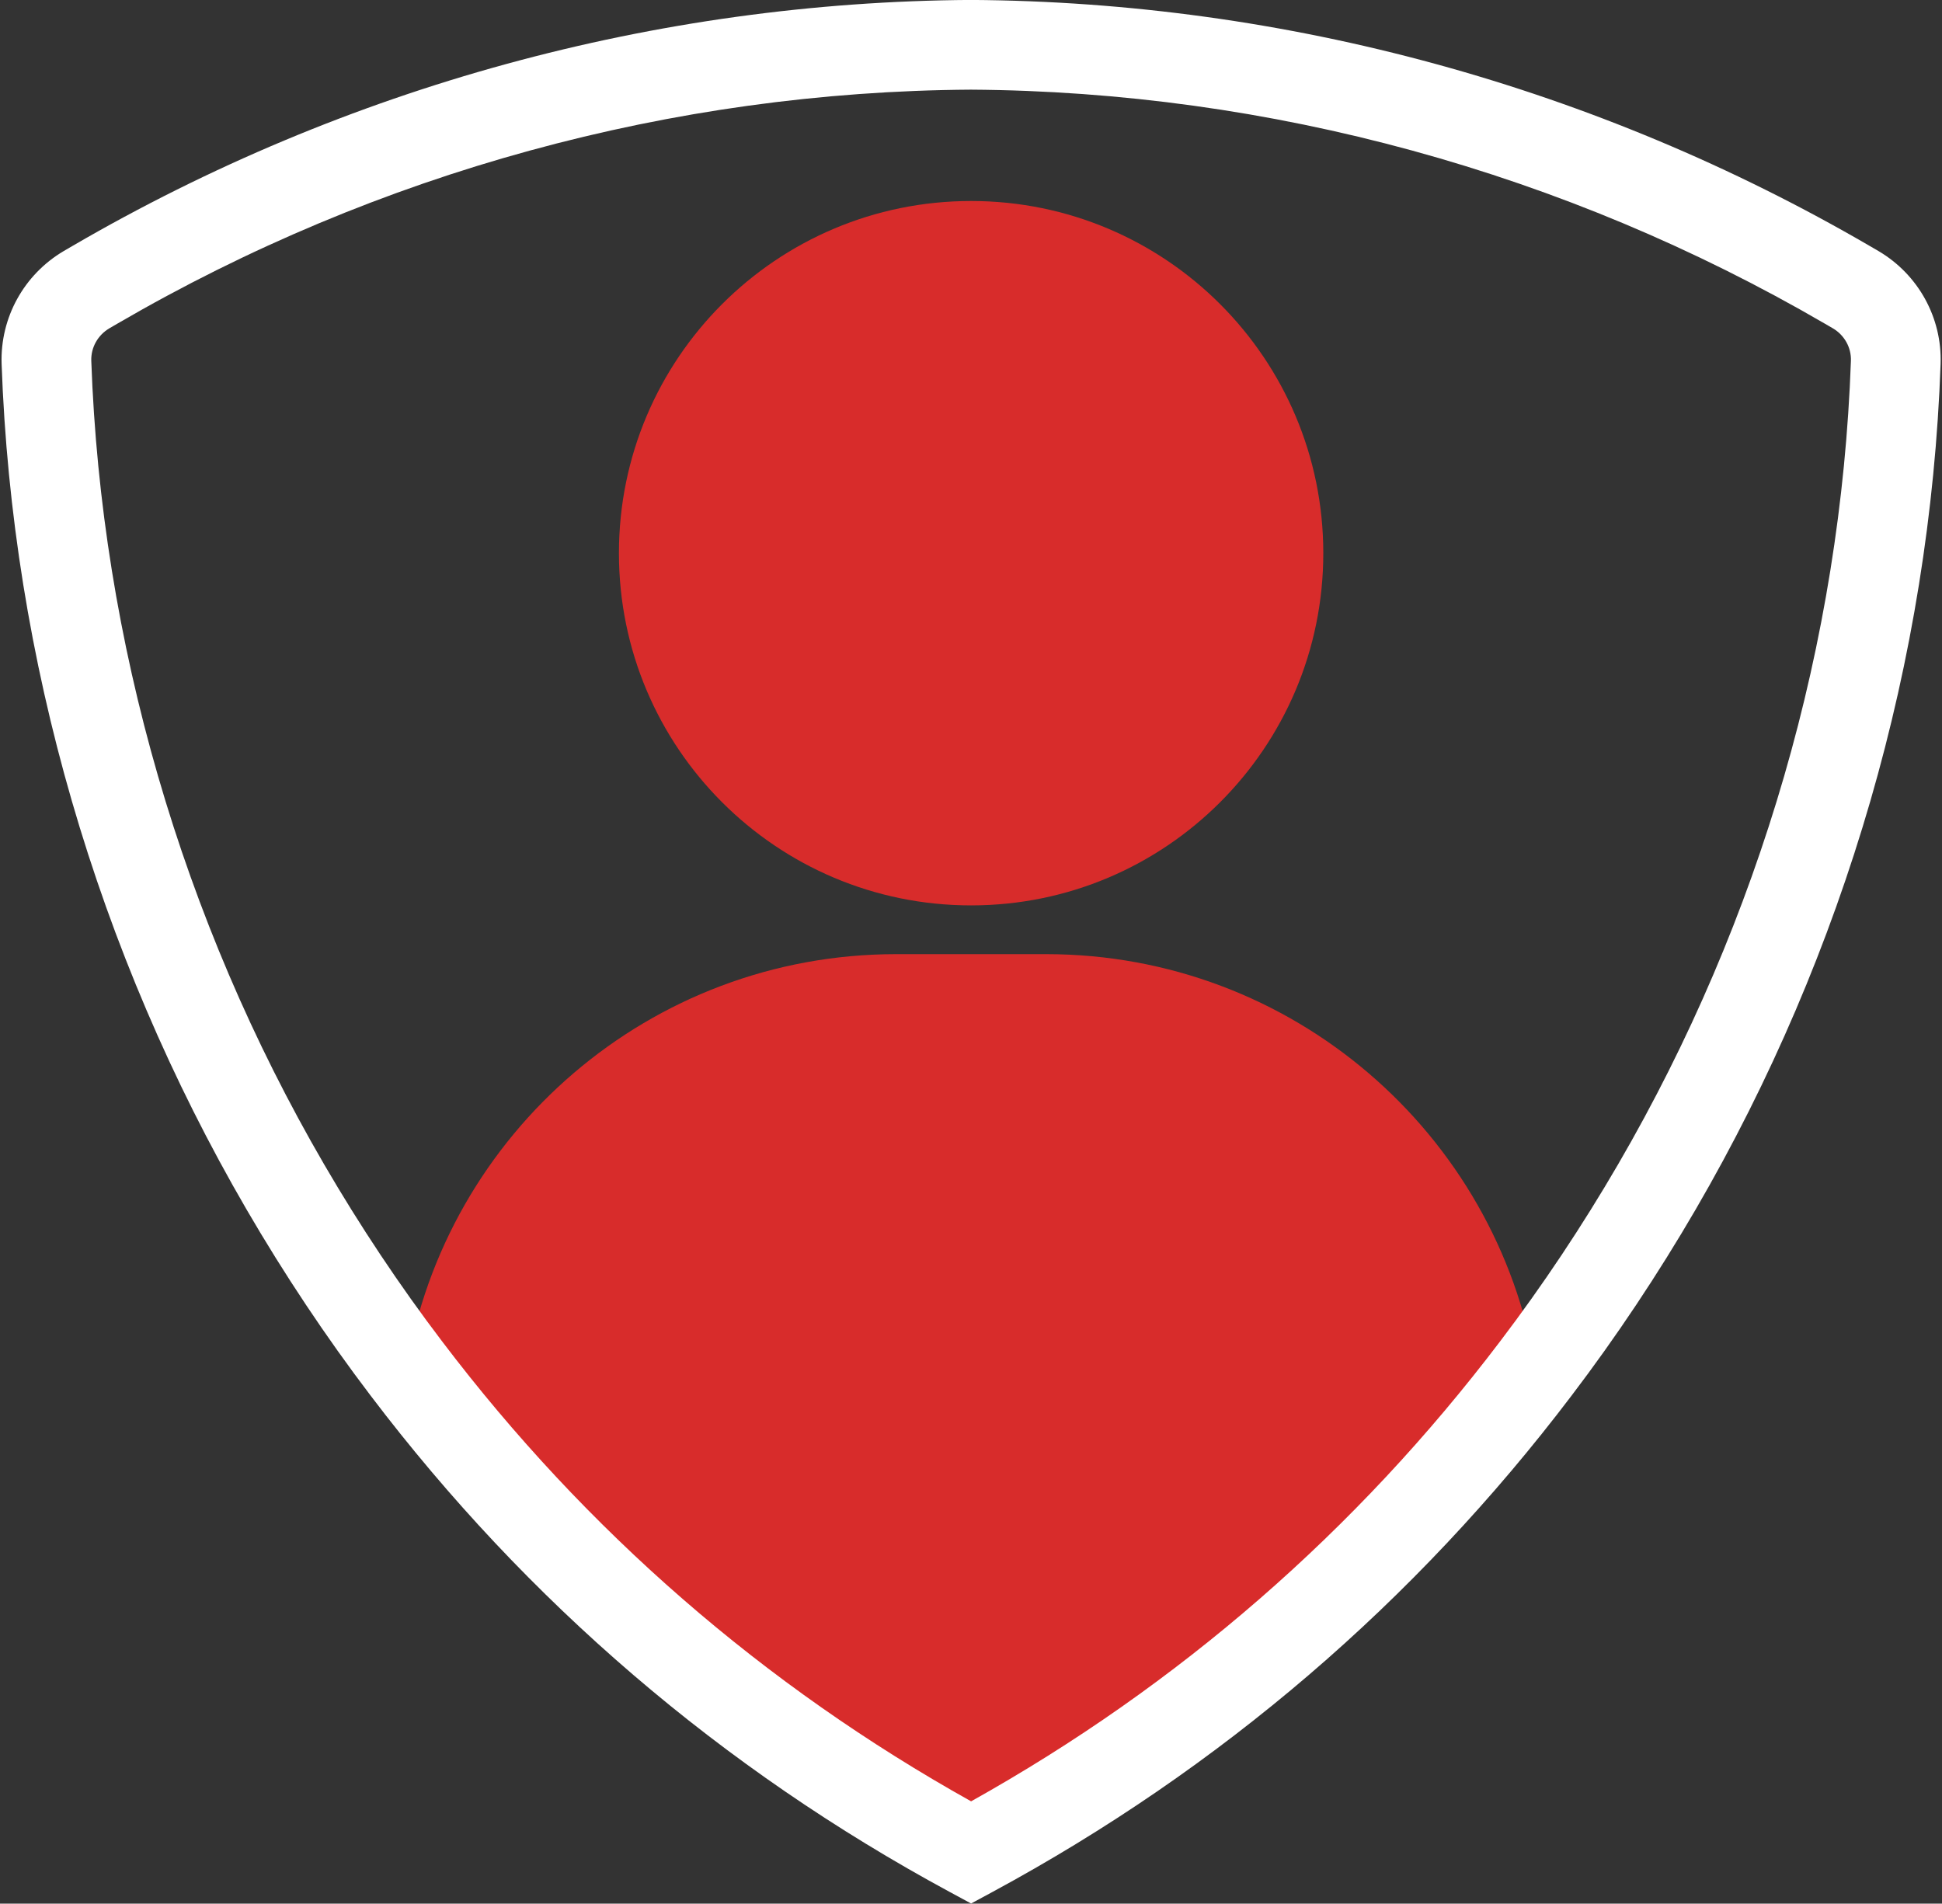 <?xml version="1.0" encoding="UTF-8" standalone="no"?><svg xmlns="http://www.w3.org/2000/svg" xmlns:xlink="http://www.w3.org/1999/xlink" fill="#000000" height="921.7" preserveAspectRatio="xMidYMid meet" version="1" viewBox="529.8 539.2 940.3 921.7" width="940.3" zoomAndPan="magnify"><rect x="529.8" y="539.2" width="940.3" height="921.7" fill="#333333" stroke="none"/><g><g id="change1_1"><path d="M 1036.281 1001.172 L 963.723 1001.172 C 844.508 1001.172 745.496 1087.969 726.598 1201.84 C 801.715 1300.898 895.469 1379.66 1000 1436.141 C 1104.531 1379.66 1198.289 1300.898 1273.398 1201.84 C 1254.5 1087.969 1155.488 1001.172 1036.281 1001.172 Z M 1170.531 807.039 C 1170.531 901.219 1094.18 977.57 1000 977.57 C 905.824 977.57 829.48 901.219 829.48 807.039 C 829.48 712.859 905.824 636.52 1000 636.52 C 1094.18 636.52 1170.531 712.859 1170.531 807.039" fill="#d82c2b"/></g><g id="change2_1"><path d="M 999.863 582.609 C 855.457 583.52 712.562 622.648 586.895 695.75 C 585.434 696.59 584.09 697.359 582.781 698.141 C 577.141 701.461 573.789 707.488 574 713.879 C 578.816 849.859 617.785 984.379 686.68 1102.859 C 704.078 1132.781 723.324 1161.66 743.887 1188.691 C 813.453 1280.43 899.566 1355.281 1000 1411.359 C 1100.43 1355.281 1186.539 1280.43 1256.102 1188.711 C 1276.672 1161.66 1295.922 1132.781 1313.32 1102.859 C 1382.211 984.391 1421.172 849.879 1426 713.859 C 1426.211 707.48 1422.859 701.461 1417.25 698.16 C 1415.91 697.359 1414.559 696.59 1413.219 695.82 C 1287.441 622.648 1144.539 583.52 999.863 582.609 Z M 1000 1460.828 L 989.672 1455.25 C 879.316 1395.621 784.98 1314.781 709.285 1214.969 C 687.664 1186.539 667.418 1156.16 649.121 1124.699 C 576.645 1000.059 535.652 858.52 530.578 715.359 C 529.844 693.031 541.375 672.121 560.68 660.738 C 562.113 659.879 563.637 659.012 565.156 658.129 C 697.258 581.281 847.613 540.121 999.863 539.172 C 1152.391 540.121 1302.738 581.281 1434.949 658.199 C 1436.359 659.012 1437.879 659.879 1439.359 660.762 C 1458.629 672.121 1470.16 693.031 1469.422 715.32 L 1469.422 715.359 C 1464.352 858.52 1423.359 1000.059 1350.879 1124.699 C 1332.578 1156.16 1312.328 1186.539 1290.691 1214.988 C 1215.02 1314.781 1120.68 1395.621 1010.328 1455.25 L 1000 1460.828" fill="#ffffff"/></g></g></svg>